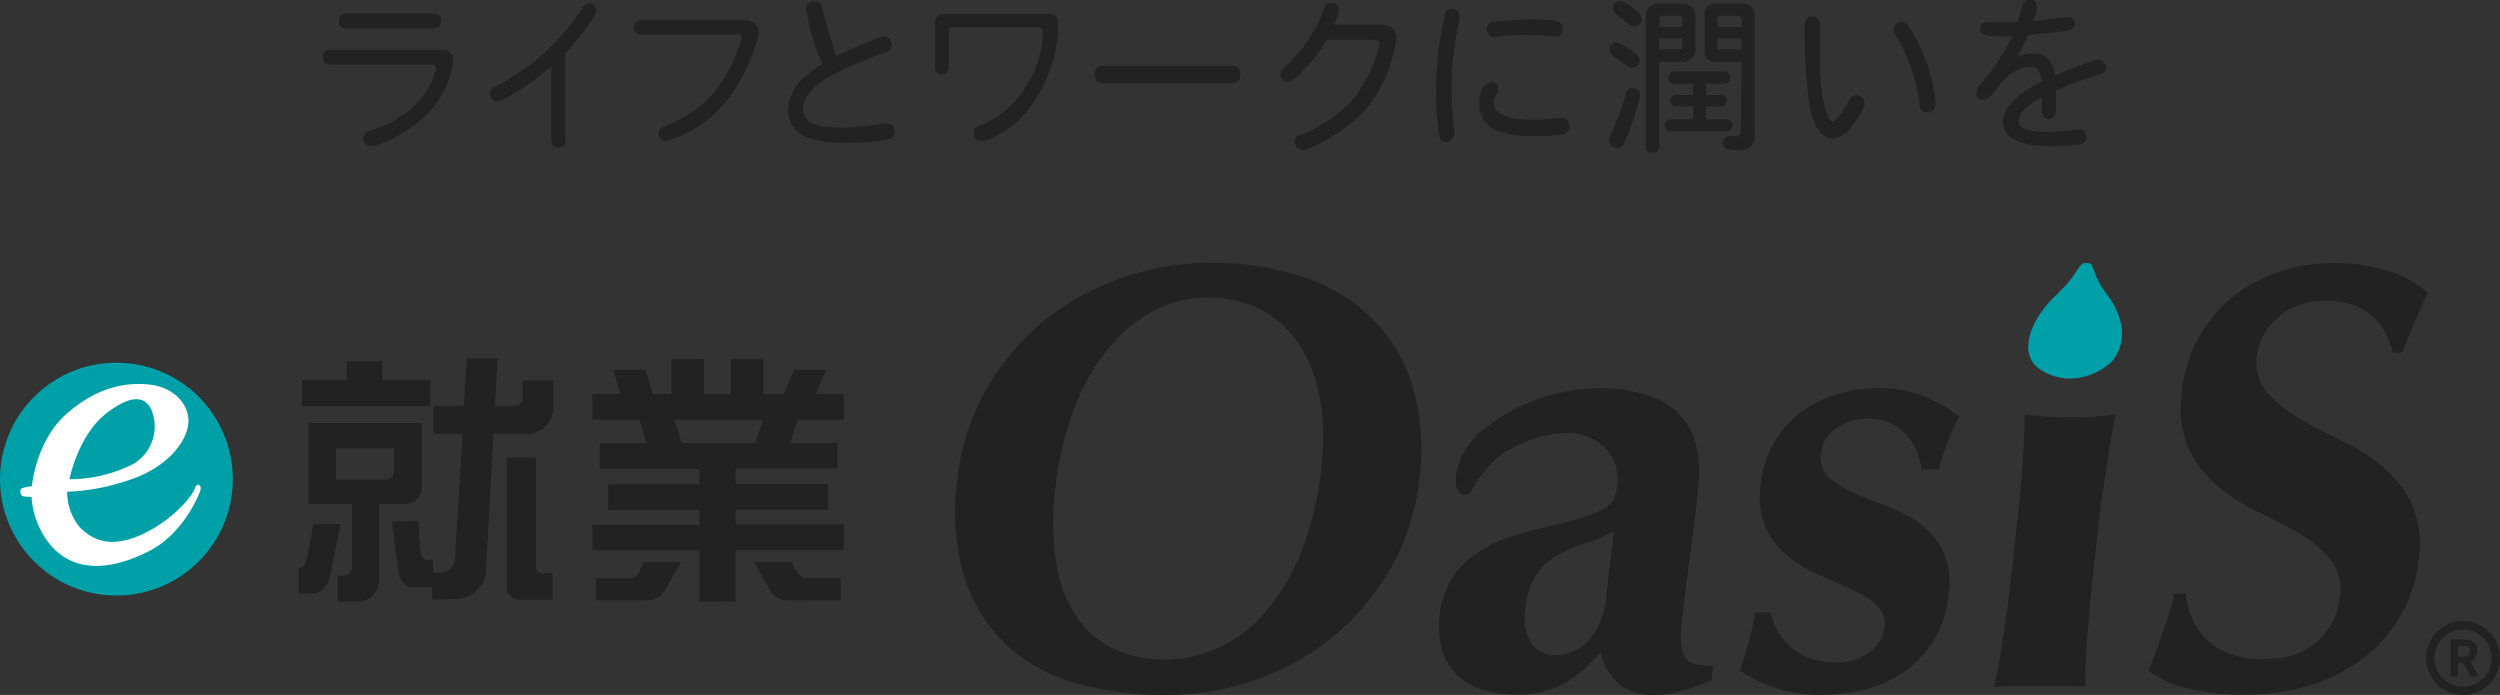 <svg xmlns="http://www.w3.org/2000/svg" viewBox="0 0 291.84 81.12"><rect x="0" y="0" width="291.84" height="81.12" fill="#333333" stroke="none"/><defs><style>.cls-1{fill:#222;}.cls-2{fill:#00a0a8;}.cls-3{fill:#fff;}</style></defs><g id="レイヤー_2" data-name="レイヤー 2"><g id="レイヤー_1-2" data-name="レイヤー 1"><path class="cls-1" d="M111.75,56a26.75,26.75,0,0,1,3-9.82,28.67,28.67,0,0,1,6.35-8.06,29.47,29.47,0,0,1,9.15-5.44,31.9,31.9,0,0,1,11.38-2A32.78,32.78,0,0,1,152,32.29,20.73,20.73,0,0,1,160,37a18.68,18.68,0,0,1,4.83,7.88A26.52,26.52,0,0,1,165.68,56a26.41,26.41,0,0,1-3.1,9.9A28.88,28.88,0,0,1,147,79.21a31.48,31.48,0,0,1-11.09,1.91,37,37,0,0,1-10.34-1.38,19.57,19.57,0,0,1-8.07-4.45,18.57,18.57,0,0,1-4.9-7.84A26.82,26.82,0,0,1,111.75,56Zm42.5-1.55a26.74,26.74,0,0,0-.23-8.23,16.71,16.71,0,0,0-2.47-6.19,11.83,11.83,0,0,0-4.45-3.92,13.91,13.91,0,0,0-12.76.35,18,18,0,0,0-5.35,4.7,25.42,25.42,0,0,0-3.76,7,36,36,0,0,0-2,8.52,31.87,31.87,0,0,0,.16,9.54A15.08,15.08,0,0,0,126,72.46a10.25,10.25,0,0,0,4.36,3.43A14.26,14.26,0,0,0,135.89,77a15.23,15.23,0,0,0,6.23-1.34,15.94,15.94,0,0,0,5.5-4.1,24.71,24.71,0,0,0,4.23-7A36.19,36.19,0,0,0,154.25,54.48Z"/><path class="cls-1" d="M207.53,73.67a6.79,6.79,0,0,0,3.68,3.14,9,9,0,0,0,3.16.5,5.87,5.87,0,0,0,4-1.28A4.28,4.28,0,0,0,220,73.28a2.92,2.92,0,0,0-.91-2.62,11.73,11.73,0,0,0-2.81-1.8c-1.14-.54-2.39-1.09-3.74-1.66A15.75,15.75,0,0,1,208.82,65a9.35,9.35,0,0,1-2.64-3.28,9.09,9.09,0,0,1-.65-5.09,12,12,0,0,1,4.9-8.66,13.89,13.89,0,0,1,4.22-2,16.24,16.24,0,0,1,4.49-.67,14.26,14.26,0,0,1,5.17.85,19.14,19.14,0,0,1,4.43,2.47,22.85,22.85,0,0,0-1.39,3,29.38,29.38,0,0,0-1,3.18h-2a9.36,9.36,0,0,0-.5-1.87A7.22,7.22,0,0,0,222.76,51a5.92,5.92,0,0,0-1.89-1.52,6,6,0,0,0-2.83-.6A6.12,6.12,0,0,0,214.35,50a4,4,0,0,0-1.77,3,3,3,0,0,0,.93,2.73,10.76,10.76,0,0,0,2.88,1.8c1.17.52,2.46,1,3.86,1.55a15.74,15.74,0,0,1,3.81,2,8.31,8.31,0,0,1,3.4,8.3,12.7,12.7,0,0,1-1.71,5.34,12.33,12.33,0,0,1-3.44,3.67,13.83,13.83,0,0,1-4.58,2.09,21.2,21.2,0,0,1-5.19.63,16.6,16.6,0,0,1-9.44-2.83,40.48,40.48,0,0,0,1.8-6.78h1.77A9.55,9.55,0,0,0,207.53,73.67Z"/><path class="cls-1" d="M271.49,35.11A8.27,8.27,0,0,0,266,37a6.69,6.69,0,0,0-2.53,4.45,5.42,5.42,0,0,0,1.12,4.28,14.28,14.28,0,0,0,3.66,3c1.51.9,3.13,1.76,4.88,2.58a23.57,23.57,0,0,1,4.83,3,13.49,13.49,0,0,1,3.51,4.38,11.77,11.77,0,0,1,.87,6.61,16.57,16.57,0,0,1-6.41,11.49A19.72,19.72,0,0,1,269.66,80a26.33,26.33,0,0,1-7.79,1.09,25.23,25.23,0,0,1-6.73-.81,11.41,11.41,0,0,1-4.34-2q1-2.46,1.7-4.52c.47-1.36.92-2.85,1.33-4.45h1.34a8.55,8.55,0,0,0,.74,2.93,8.15,8.15,0,0,0,1.71,2.44,7.56,7.56,0,0,0,2.72,1.66,10.85,10.85,0,0,0,3.75.6c2.83,0,5-.7,6.49-2.12a8,8,0,0,0,2.57-5.09,5.74,5.74,0,0,0-1.08-4.38,13.14,13.14,0,0,0-3.56-3q-2.19-1.3-4.81-2.55a22.55,22.55,0,0,1-4.76-3,13.17,13.17,0,0,1-3.41-4.35,11.92,11.92,0,0,1-.83-6.6,16.64,16.64,0,0,1,2-6.51,16.19,16.19,0,0,1,4-4.73,17.44,17.44,0,0,1,5.37-2.9,19.32,19.32,0,0,1,6.15-1,21,21,0,0,1,6.58.92,13.23,13.23,0,0,1,4.63,2.55c-.54,1.08-1,2.13-1.43,3.14l-1.59,3.85h-1.06Q277.77,35.12,271.49,35.11Z"/><path class="cls-1" d="M244.58,64.73l.31-2.83c.31-2.87.45-3.41.8-5.93s.77-5.06,1.29-7.6a31.89,31.89,0,0,1-5.34.35c-1.08,0-2.07,0-3-.1s-1.65-.15-2.3-.25c0,2.54-.17,5.08-.37,7.6s-.28,3.06-.59,5.93l-.31,2.83c-.31,2.87-.65,5.58-1,8.12s-.77,5-1.27,7.35a17.88,17.88,0,0,1,2.35-.14h6a15.74,15.74,0,0,1,2.28.14c0-2.35.14-4.8.35-7.35S244.27,67.6,244.58,64.73Z"/><path class="cls-1" d="M198.12,77.59a2.15,2.15,0,0,1-1.24-.64,2.73,2.73,0,0,1-.58-1.45,10.84,10.84,0,0,1,0-2.65c.28-2.54.59-5.1.95-7.66s.69-5.36,1-8.38a12.75,12.75,0,0,0-.38-5.3,7.83,7.83,0,0,0-2.29-3.57,9.76,9.76,0,0,0-3.88-2,19,19,0,0,0-5.13-.64,22.18,22.18,0,0,0-13.62,5,9,9,0,0,0-2.62,3.8c-1.25,3.48.72,4.45,1.52,3.08a15.3,15.3,0,0,1,1.88-2.69h0a9,9,0,0,1,1.65-1.5,19,19,0,0,1,2.25-1.22,14.31,14.31,0,0,1,2.53-.88,10.73,10.73,0,0,1,2.51-.32,6.09,6.09,0,0,1,4.79,1.8,5.36,5.36,0,0,1,1.32,4.35,4.56,4.56,0,0,1-.41,1.56,3,3,0,0,1-1.23,1.16,12.66,12.66,0,0,1-2.69,1.06c-1.19.35-2.81.77-4.84,1.24a28.6,28.6,0,0,0-4.46,1.38,14,14,0,0,0-3.5,2,9.47,9.47,0,0,0-2.44,2.9,10.71,10.71,0,0,0-1.18,4,9.67,9.67,0,0,0,.2,3.35,6.92,6.92,0,0,0,1.47,3,7.15,7.15,0,0,0,2.93,2,12.6,12.6,0,0,0,4.51.7,10.93,10.93,0,0,0,5.56-1.34,15.85,15.85,0,0,0,4.17-3.61A6.78,6.78,0,0,0,189,79.85a6.11,6.11,0,0,0,4.11,1.27,11.07,11.07,0,0,0,3.08-.42c1-.28,2.17-.71,3.6-1.27l.19-1.7A11.2,11.2,0,0,1,198.12,77.59ZM188.07,64.83c-.14,1.06-.32,2.61-.55,4.63a8.87,8.87,0,0,1-2,5.23,5.2,5.2,0,0,1-4,1.77,3.15,3.15,0,0,1-2.78-1.38,5.87,5.87,0,0,1-.66-4,8.53,8.53,0,0,1,1.33-4.1,7.73,7.73,0,0,1,2.51-2.23,16.24,16.24,0,0,1,3.18-1.34,17.7,17.7,0,0,0,3.3-1.38C188.32,62.84,188.21,63.77,188.07,64.83Z"/><circle class="cls-2" cx="13.59" cy="55.93" r="13.59"/><path class="cls-3" d="M22.73,57.05c-.28.86-2.64,3.78-6.35,5.42s-5.7.4-7-.85a6.43,6.43,0,0,1-1.54-4.21,25.37,25.37,0,0,0,7.82-1.58C19.92,54.26,22,51.2,22,49.13s-1.8-3.87-4.35-4.21c-2.82-.37-6.35.22-10,3.5-3.47,3.12-3.93,8.34-3.93,8.34A5.24,5.24,0,0,0,2.54,57c-.28.14-.16.7,0,.86S3.68,58,3.68,58A9.87,9.87,0,0,0,6,63.76c3,3.31,7.35,2.64,11.41.57s5.85-6.64,6-7.14S23,56.19,22.73,57.05ZM12.47,48.21C15.38,46,17,46.2,17.74,48a5.09,5.09,0,0,1-2.14,6.14,16.37,16.37,0,0,1-7.49,1.8S9.11,50.77,12.47,48.21Z"/><path class="cls-2" d="M247.57,37.69a8.43,8.43,0,0,0-1.64-3.34c-.25-.36-.5-.72-.73-1.09a7.86,7.86,0,0,1-.71-1.55c-.34-.92-.43-1-.89-1h-.06c-.46,0-.57.1-1.18,1a13.11,13.11,0,0,1-1.17,1.55l-1.05,1.09a12.5,12.5,0,0,0-2.62,3.34c-.88,1.83-1,3.35-.29,4.51s2.8,2,4.33,2h.06a7.4,7.4,0,0,0,4.91-2A5.1,5.1,0,0,0,247.57,37.69Z"/><polygon class="cls-1" points="35.25 47.41 35.25 44.38 40.48 44.38 40.48 42.16 44.62 42.16 44.62 44.38 50.25 44.38 50.25 47.41 35.25 47.41"/><path class="cls-1" d="M39.42,70.22v-3h.65a1,1,0,0,0,1-1V58.83H36V49.38H49.24v7.54a1.92,1.92,0,0,1-1.91,1.91H44.26v8.89a2.5,2.5,0,0,1-2.49,2.5ZM39.22,56H45a1,1,0,0,0,1-1V52.33H39.22Z"/><path class="cls-1" d="M34.84,66.32h.21c.36,0,.63-.42.81-1.24s.57-3.15.7-3.9h3.2l-1.26,6.2c-.07.28-.71,1.89-1.9,1.89H34.84Z"/><path class="cls-1" d="M47.94,68.51c-.88,0-1.35-1.22-1.39-1.48l-.81-6.15,3.13-.06c0,.65.1,2.18.15,3.11.07,1.4.8,1.48.88,1.48h.66v3.09Z"/><path class="cls-1" d="M51.4,70l-.94,0V66.86h.89a1.76,1.76,0,0,0,1.76-1.66L54,50.66H50.6V47.38h3.56l.32-5.54h3.6l-.3,5.54h2.35a.89.89,0,0,0,.89-.9V44.41h3.57v3.17a3.08,3.08,0,0,1-3.08,3.08H57.6l-.84,15.55a3.64,3.64,0,0,1-3.35,3.73l-.84,0Z"/><path class="cls-1" d="M60.61,70a1.46,1.46,0,0,1-1.46-1.46V53.41h3.4V66.15a.74.74,0,0,0,.75.75h1.21V70Z"/><path class="cls-1" d="M81.65,70.25v-6H69.15v-3h12.5V59.53H71v-3H81.65V54.75H70v-3h5.5L74.66,49H69.15V46h3.27l-.86-2.83h3.79L76.22,46h2.16V41.92h3.79V46h3.15V41.92h3.79V46h2.35l1.24-2.83h3.76L95.22,46H98.5v3H93.11l-.88,2.69h5.54v3H85.86V56.5H96.69v3H85.86v1.71H98.5v3H85.86v6ZM79.6,51.72h8.58L89.06,49H78.72Z"/><path class="cls-1" d="M69.55,70.08V67.51h4.13c.75,0,1.21-1.24,1.4-1.88h4.44l-2.06,3.53a2.37,2.37,0,0,1-2.14.93Z"/><path class="cls-1" d="M92.21,70.08a2.41,2.41,0,0,1-2.15-.92L88,65.62h4.46c.24.63.82,1.88,1.56,1.88h4.12v2.57Z"/><path class="cls-1" d="M38.49,5.83H51.64c.84,0,1.27.39,1.27,1.19a5.36,5.36,0,0,1-.08.62,10.9,10.9,0,0,1-4.45,6.93A14.68,14.68,0,0,1,43.84,17a4,4,0,0,1-.6.08.8.8,0,0,1-.59-.29.89.89,0,0,1-.24-.62c0-.44.27-.75.83-.93A13.14,13.14,0,0,0,47,13.43a9.29,9.29,0,0,0,3.86-5.2,1.27,1.27,0,0,0,0-.28q0-.42-.36-.42h-12q-.81,0-.81-.87A.72.72,0,0,1,38.49,5.83Zm1.89-4.24h10.2a.81.81,0,0,1,.91.91c0,.54-.31.81-.91.81H40.38a.73.73,0,0,1-.83-.81C39.55,1.89,39.83,1.59,40.38,1.59Z"/><path class="cls-1" d="M68.75.38a.94.94,0,0,1,.68.3,1.17,1.17,0,0,1,.14.53,1.6,1.6,0,0,1-.29.83A35.81,35.81,0,0,1,66,6.21V16.38c0,.56-.31.84-.83.84s-.81-.28-.81-.84V7.7a27.05,27.05,0,0,1-5.77,4,2,2,0,0,1-.65.12.71.71,0,0,1-.6-.38.88.88,0,0,1-.15-.49.82.82,0,0,1,.53-.76,38.16,38.16,0,0,0,5.65-3.8A29.65,29.65,0,0,0,68.09.76.78.78,0,0,1,68.75.38Z"/><path class="cls-1" d="M74.81,2.36H86.58c1.31,0,2,.5,2,1.5a3.61,3.61,0,0,1-.24,1,21.87,21.87,0,0,1-3.48,6.87,14,14,0,0,1-6.25,4.46,2.5,2.5,0,0,1-.89.21.73.73,0,0,1-.83-.81.91.91,0,0,1,.65-.84,14.05,14.05,0,0,0,5.9-4.06,18.59,18.59,0,0,0,3.06-6,.61.61,0,0,0,.1-.36c0-.22-.2-.32-.59-.32H74.81A.74.74,0,0,1,74,3.24.77.77,0,0,1,74.81,2.36Z"/><path class="cls-1" d="M95.05.15a.93.93,0,0,1,.89.68q.36,1.5,1.64,5.73,1.38-.7,4.34-1.89a4.05,4.05,0,0,1,1.26-.38.78.78,0,0,1,.67.33,1,1,0,0,1,.22.66.75.75,0,0,1-.49.77A43.6,43.6,0,0,0,96.9,8.91c-2.1,1.21-3.16,2.47-3.16,3.78,0,1,.61,1.66,1.82,1.93a12.64,12.64,0,0,0,3.12.27c.68,0,2.18-.16,4.5-.47h.23a1.46,1.46,0,0,1,.76.2,1.68,1.68,0,0,1,.3.78,1.09,1.09,0,0,1-.83.91,29.13,29.13,0,0,1-5.45.36Q92,16.66,92,12.83a5.26,5.26,0,0,1,2-3.92,12.14,12.14,0,0,1,2-1.44,24.17,24.17,0,0,1-1.81-6,1.12,1.12,0,0,1-.1-.45A.79.79,0,0,1,94.5.3.92.92,0,0,1,95.05.15Z"/><path class="cls-1" d="M110.06,1.66h12.47c.71,0,1,.38,1,1.14a16.07,16.07,0,0,1-2.46,8.44,11.17,11.17,0,0,1-5.77,5.07,2.27,2.27,0,0,1-.74.13c-.61,0-.92-.32-.92-1,0-.34.23-.6.7-.76a10.69,10.69,0,0,0,5.29-4.39,12,12,0,0,0,2.1-6.62c0-.32-.2-.47-.6-.47H111.1c-.22,0-.34.1-.34.3V7.87c-.06.56-.34.83-.83.83s-.77-.27-.77-.83V2.57a1,1,0,0,1,.24-.66A1,1,0,0,1,110.06,1.66Z"/><path class="cls-1" d="M128.79,7.7h15a.87.87,0,0,1,1,1,.9.9,0,0,1-1,1h-15c-.67,0-1-.32-1-1A.88.88,0,0,1,128.79,7.7Z"/><path class="cls-1" d="M155.42.3a.9.9,0,0,1,.74.38,1.07,1.07,0,0,1,.15.53,1.42,1.42,0,0,1-.06.38c-.05.09-.21.52-.47,1.29H161a2.83,2.83,0,0,1,1.4.26A1.51,1.51,0,0,1,163,4.41a3.53,3.53,0,0,1-.14.94,16.43,16.43,0,0,1-3.46,7.48,19.15,19.15,0,0,1-6.9,4.61,2.18,2.18,0,0,1-.42.08,1.67,1.67,0,0,1-.7-.3,1.14,1.14,0,0,1-.23-.68.71.71,0,0,1,.53-.74,17.29,17.29,0,0,0,6.06-3.94,17.48,17.48,0,0,0,3.23-6.35,1.78,1.78,0,0,0,.08-.46c0-.28-.37-.41-1-.41h-5.14a19.67,19.67,0,0,1-3.67,4.48,1.61,1.61,0,0,1-.91.4.73.73,0,0,1-.83-.82,1.09,1.09,0,0,1,.43-.83,16.44,16.44,0,0,0,4.68-7A.85.85,0,0,1,155.42.3Z"/><path class="cls-1" d="M169.5,1c.53,0,.83.3.89.89a3.37,3.37,0,0,1-.08.63,40,40,0,0,0-.87,7.3v.53a32.38,32.38,0,0,0,.34,4.9v.32a1.06,1.06,0,0,1-.9,1h-.06a.76.76,0,0,1-.82-.74,35.56,35.56,0,0,1-.34-5.53,39,39,0,0,1,1-8.47A.85.85,0,0,1,169.5,1Zm12.79,12.76a1.12,1.12,0,0,1,.7.28,1.21,1.21,0,0,1,.24.7.94.94,0,0,1-.68.91,17.57,17.57,0,0,1-3.5.22,10.83,10.83,0,0,1-4.44-.68A3.27,3.27,0,0,1,172.68,12a3.85,3.85,0,0,1,.41-1.72,1.18,1.18,0,0,1,1-.7.74.74,0,0,1,.83.84.89.89,0,0,1-.17.54,1.75,1.75,0,0,0-.36,1q0,2,4.29,2a12.16,12.16,0,0,0,2.56-.13ZM178.83,2.27c.68,0,1.59,0,2.74.15a1,1,0,0,1,.91,1,1.37,1.37,0,0,1-.4.73.91.91,0,0,1-.43.08h-.25a28.49,28.49,0,0,0-3-.15,32.29,32.29,0,0,0-3.88.22h-.13a.59.59,0,0,1-.53-.22,1,1,0,0,1-.3-.66c0-.56.3-.86.91-.91C176.54,2.35,178,2.27,178.83,2.27Z"/><path class="cls-1" d="M188.65,4.94a1.27,1.27,0,0,1,.76.32,10.9,10.9,0,0,1,1,.6,9.27,9.27,0,0,1,.76.59,1.32,1.32,0,0,1,.23.7.82.82,0,0,1-.84.76,1,1,0,0,1-.75-.32L189,7c-.27-.19-.53-.36-.77-.51a1.48,1.48,0,0,1-.36-.84A1,1,0,0,1,188.65,4.94Zm1.95,5.31a.82.82,0,0,1,.83.84,1.64,1.64,0,0,1,0,.22,29.22,29.22,0,0,1-1.93,5.6,1.08,1.08,0,0,1-.83.36.91.91,0,0,1-.83-.83,1.88,1.88,0,0,1,.13-.66,24.73,24.73,0,0,0,1.82-4.84A.91.91,0,0,1,190.6,10.25ZM189.1.09a1.08,1.08,0,0,1,.74.33,7.91,7.91,0,0,1,.91.6,5.92,5.92,0,0,1,.68.59,1.2,1.2,0,0,1,.25.7.83.83,0,0,1-.84.75.9.9,0,0,1-.75-.32c-.23-.15-.48-.33-.76-.55l-.68-.51a1.4,1.4,0,0,1-.4-.83A1.1,1.1,0,0,1,189.1.09Zm5.15.33h2a1.47,1.47,0,0,1,1.67,1.66V5.56a1.48,1.48,0,0,1-1.67,1.67H193.7v9.84a.67.67,0,0,1-.76.75c-.55,0-.83-.25-.83-.75v-15A1.47,1.47,0,0,1,193.78.42Zm-.55,2.72h2.67V2.23a.34.34,0,0,0-.38-.39H194.1a.35.35,0,0,0-.4.39Zm0,2.63H196c.25,0,.38-.12.38-.36V4.5H193.7Zm7.59,2.57c.41,0,.63.28.66.76a.64.64,0,0,1-.66.68h-2.12v1.31h1.74a.67.67,0,1,1,0,1.34h-1.74v1.51h2.42a.69.69,0,0,1,0,1.38H195a.69.69,0,0,1,0-1.38h2.65V12.43h-2a.67.67,0,1,1,0-1.34h2V9.78h-2.22a.64.64,0,0,1-.66-.68c0-.48.25-.73.66-.76Zm2-1.11h-2.9A1.2,1.2,0,0,1,199,5.85V1.76A1.18,1.18,0,0,1,200.36.42h2.9A1.4,1.4,0,0,1,204.84,2V15.7A1.6,1.6,0,0,1,203,17.52a9.78,9.78,0,0,1-1.31-.08,1.06,1.06,0,0,1-.6-.68.89.89,0,0,1,.75-.91h.1a3.66,3.66,0,0,0,.66.08c.42,0,.63-.2.63-.61Zm-.48-5.39h-1.95c-.25,0-.37.13-.37.39v.91h2.8V2.23a.34.34,0,0,0-.38-.39Zm.48,2.66h-2.8v.91a.32.32,0,0,0,.37.36h2.43Z"/><path class="cls-1" d="M216.77,11.11a.91.91,0,0,1,.75.45.78.78,0,0,1,.14.43,2.91,2.91,0,0,1-.06.48A14.86,14.86,0,0,1,216,15a3.42,3.42,0,0,1-2,1.19q-2.19-.06-2.88-4.6A66.87,66.87,0,0,1,210.67,3a1.15,1.15,0,0,1,.29-.85.73.73,0,0,1,.6-.25.83.83,0,0,1,.59.25.88.88,0,0,1,.34.68c0,3,0,4.88,0,5.68a18.94,18.94,0,0,0,.57,4.12q.32,1.47.87,1.53c.37,0,1.05-.89,2-2.57A.86.86,0,0,1,216.77,11.11ZM222,2.57a1.08,1.08,0,0,1,.83.53,17.59,17.59,0,0,1,1.93,3.84,19,19,0,0,1,1.19,5v.15a1.33,1.33,0,0,1-.21.74,1.07,1.07,0,0,1-.73.3.85.85,0,0,1-.91-.81A20.66,20.66,0,0,0,221.23,4a1,1,0,0,1-.17-.55.79.79,0,0,1,.4-.75A.88.88,0,0,1,222,2.57Z"/><path class="cls-1" d="M232.13,2.57l.64,0c.48,0,1,0,1.53,0h1.23c.13-.43.31-1,.53-1.87.14-.51.42-.76.84-.76a.9.9,0,0,1,.66.23,1.4,1.4,0,0,1,.21.68,1.62,1.62,0,0,0,0,.45c-.09.23-.22.61-.4,1.14.58,0,1.46-.14,2.65-.31A11.91,11.91,0,0,1,241.34,2a.77.77,0,0,1,.89.76.94.94,0,0,1-.89.83c-.46.07-2,.24-4.61.51-.42.94-.84,1.79-1.25,2.56a4.25,4.25,0,0,1,1.93-.44c1.38,0,2.22.86,2.49,2.58a49,49,0,0,1,4.62-1.75A3.63,3.63,0,0,1,245,7a.78.78,0,0,1,.83.74v.15a.75.75,0,0,1-.59.77A39,39,0,0,0,240,10.56v2.21c0,.71-.28,1.08-.84,1.12a.85.85,0,0,1-.58-.21,1,1,0,0,1-.23-.63V11.33c-1.8,1-2.7,1.91-2.7,2.8s1.05,1.25,3.15,1.27a23.12,23.12,0,0,0,3.83-.3h.17a.71.71,0,0,1,.55.24.85.85,0,0,1,.22.59.89.89,0,0,1-.68.91,27.57,27.57,0,0,1-3.57.23q-5.49-.06-5.49-2.86,0-2.45,4.52-4.69c-.18-1.16-.58-1.74-1.21-1.74A4.26,4.26,0,0,0,234.3,9a17.69,17.69,0,0,0-1.87,2.19,1.47,1.47,0,0,1-.91.44.72.72,0,0,1-.81-.82,1.38,1.38,0,0,1,.36-.83,28.69,28.69,0,0,0,3.86-5.73h-1.36a11.52,11.52,0,0,1-1.52-.08c-.6-.08-.91-.36-.91-.83S231.47,2.57,232.13,2.57Z"/><path class="cls-1" d="M287.53,81.12a4.31,4.31,0,1,1,4.31-4.31A4.31,4.31,0,0,1,287.53,81.12Zm0-7.64a3.34,3.34,0,1,0,3.33,3.33A3.34,3.34,0,0,0,287.53,73.48Z"/><path class="cls-1" d="M288.42,79l-.89-1.63h-.6V79h-.87V74.65h1.51c.9,0,1.62.32,1.62,1.31a1.22,1.22,0,0,1-.82,1.24l1,1.77Zm-1.49-2.31h.56c.55,0,.86-.24.86-.7s-.31-.62-.86-.62h-.56Z"/></g></g></svg>
